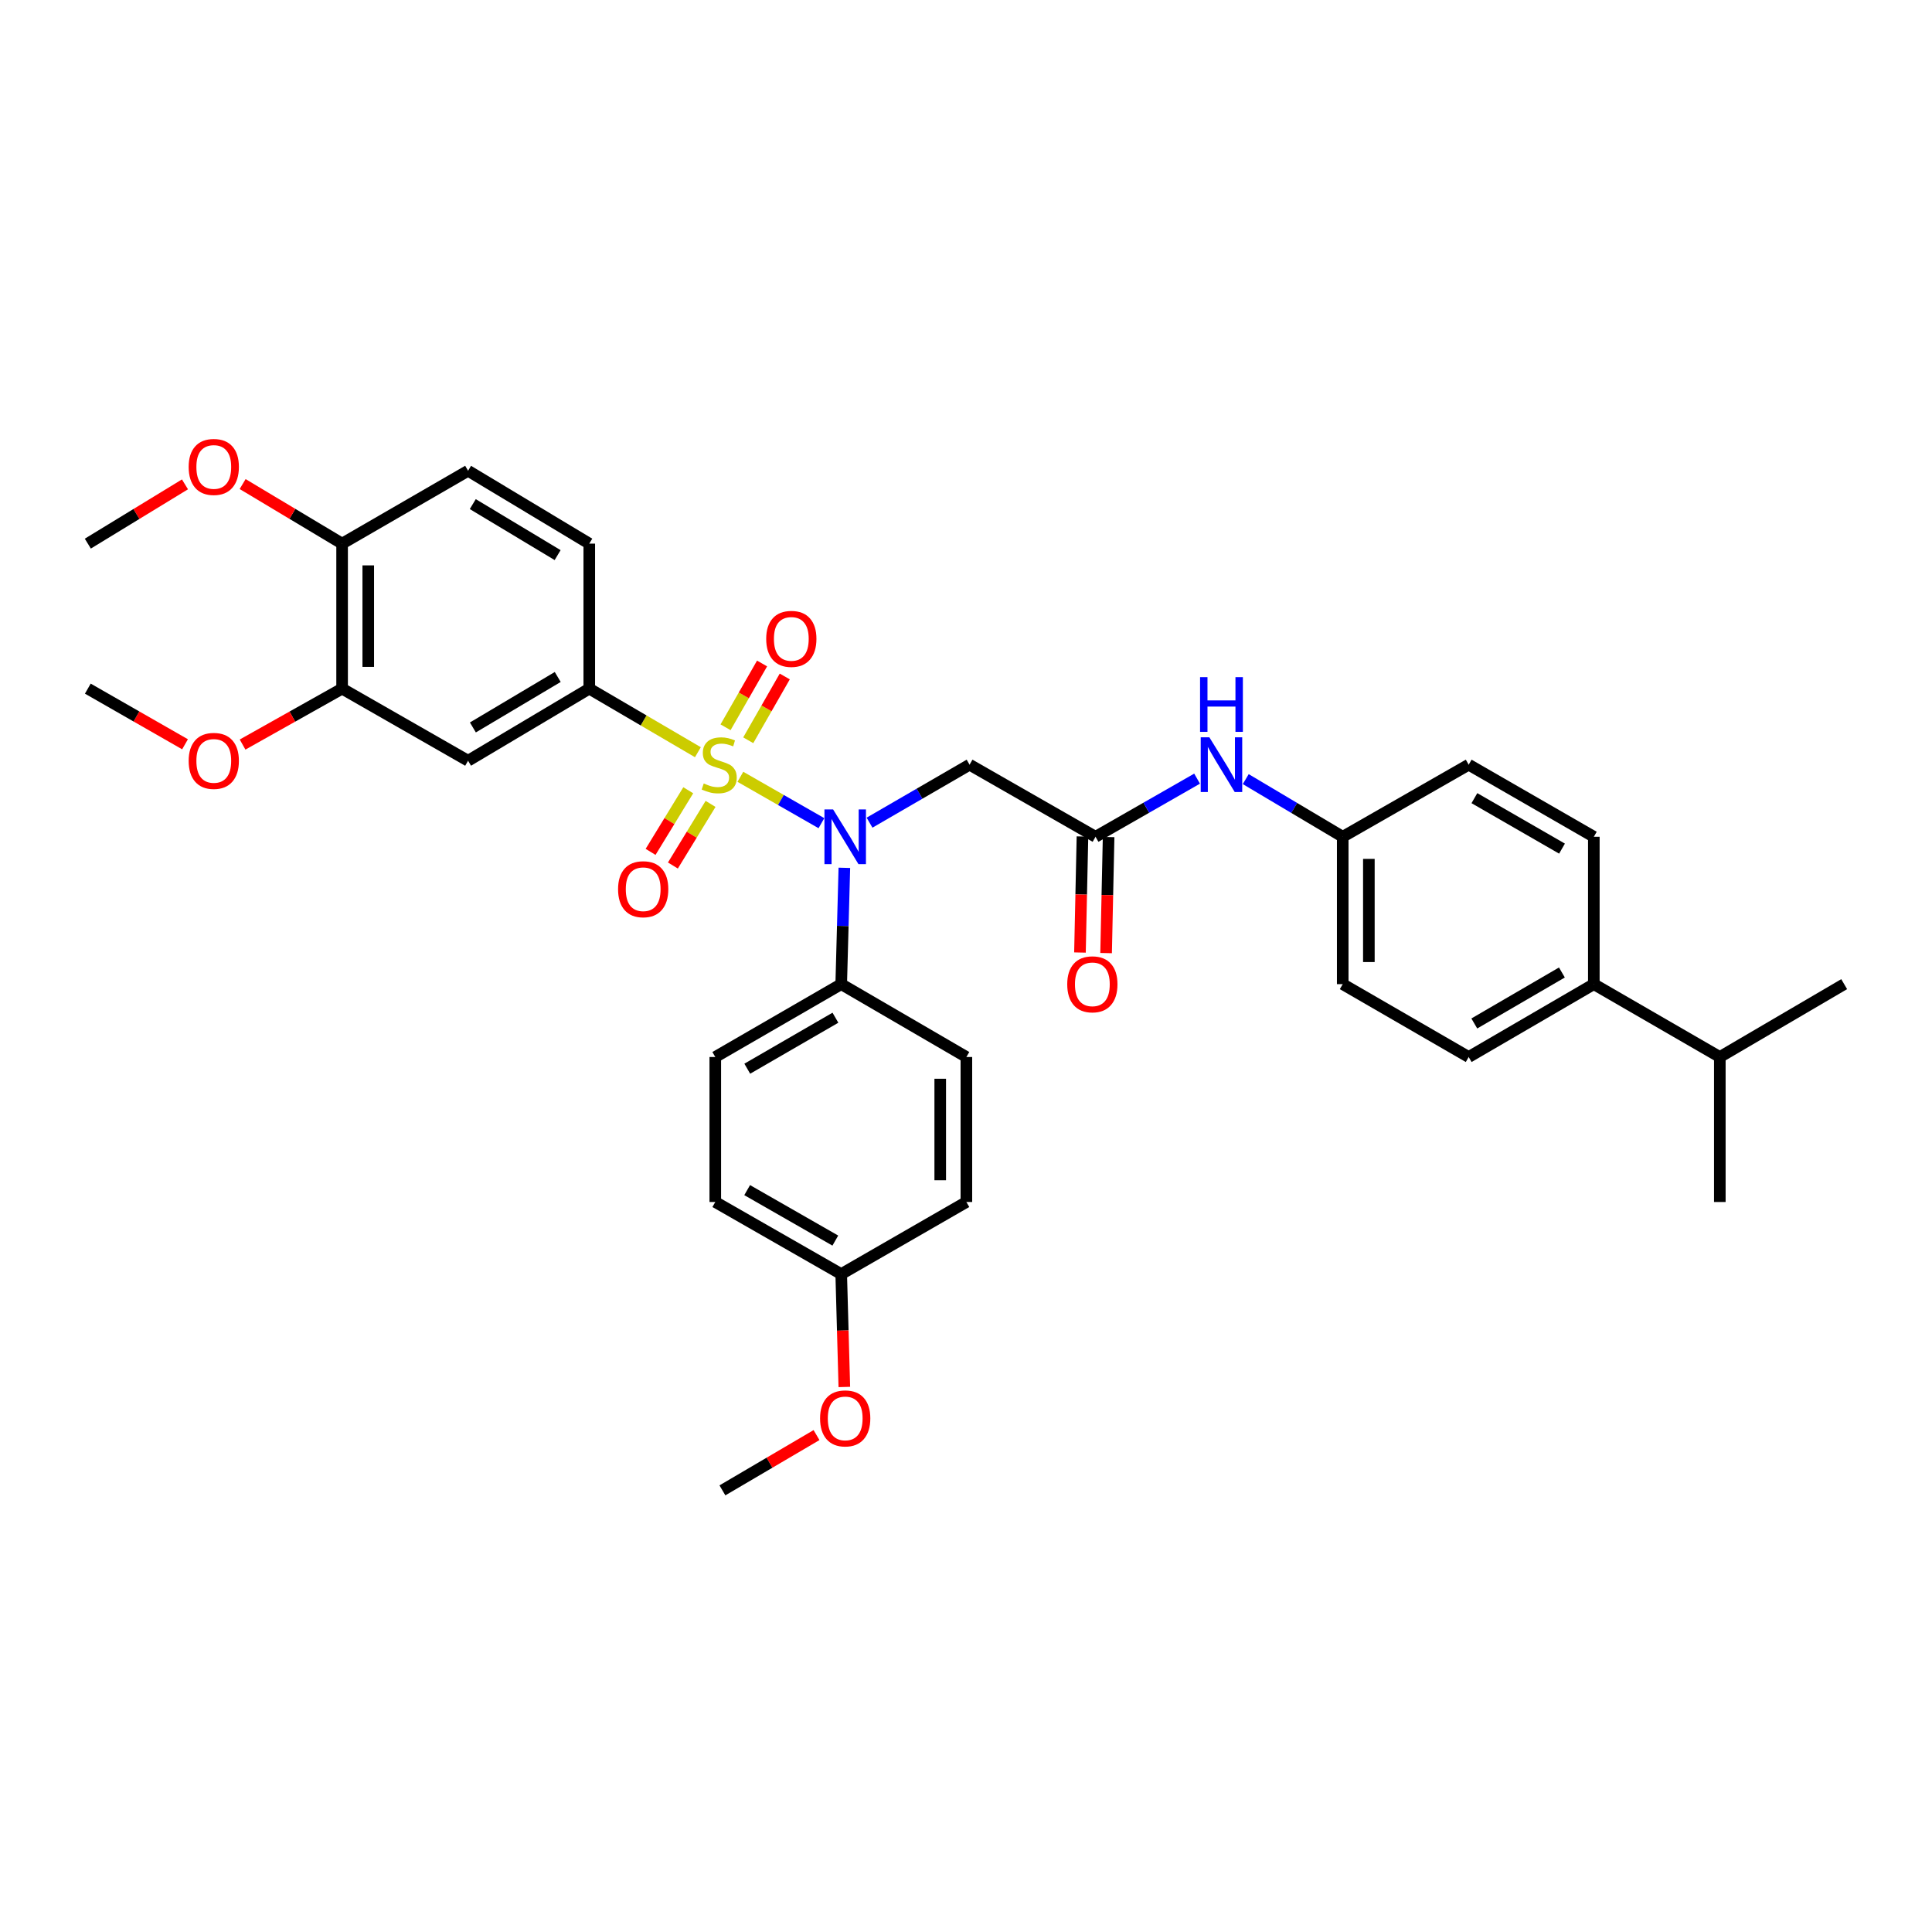<?xml version='1.0' encoding='iso-8859-1'?>
<svg version='1.1' baseProfile='full'
              xmlns='http://www.w3.org/2000/svg'
                      xmlns:rdkit='http://www.rdkit.org/xml'
                      xmlns:xlink='http://www.w3.org/1999/xlink'
                  xml:space='preserve'
width='1000px' height='1000px' viewBox='0 0 1000 1000'>
<!-- END OF HEADER -->
<rect style='opacity:1.0;fill:#FFFFFF;stroke:none' width='1000' height='1000' x='0' y='0'> </rect>
<path class='bond-0' d='M 383.218,402.07 L 404.194,414.073' style='fill:none;fill-rule:evenodd;stroke:#CCCC00;stroke-width:6px;stroke-linecap:butt;stroke-linejoin:miter;stroke-opacity:1' />
<path class='bond-0' d='M 404.194,414.073 L 425.169,426.076' style='fill:none;fill-rule:evenodd;stroke:#0000FF;stroke-width:6px;stroke-linecap:butt;stroke-linejoin:miter;stroke-opacity:1' />
<path class='bond-1' d='M 361.232,389.345 L 333.121,372.891' style='fill:none;fill-rule:evenodd;stroke:#CCCC00;stroke-width:6px;stroke-linecap:butt;stroke-linejoin:miter;stroke-opacity:1' />
<path class='bond-1' d='M 333.121,372.891 L 305.01,356.438' style='fill:none;fill-rule:evenodd;stroke:#000000;stroke-width:6px;stroke-linecap:butt;stroke-linejoin:miter;stroke-opacity:1' />
<path class='bond-5' d='M 387.291,383.163 L 396.744,366.653' style='fill:none;fill-rule:evenodd;stroke:#CCCC00;stroke-width:6px;stroke-linecap:butt;stroke-linejoin:miter;stroke-opacity:1' />
<path class='bond-5' d='M 396.744,366.653 L 406.196,350.142' style='fill:none;fill-rule:evenodd;stroke:#FF0000;stroke-width:6px;stroke-linecap:butt;stroke-linejoin:miter;stroke-opacity:1' />
<path class='bond-5' d='M 375.546,376.439 L 384.998,359.928' style='fill:none;fill-rule:evenodd;stroke:#CCCC00;stroke-width:6px;stroke-linecap:butt;stroke-linejoin:miter;stroke-opacity:1' />
<path class='bond-5' d='M 384.998,359.928 L 394.45,343.418' style='fill:none;fill-rule:evenodd;stroke:#FF0000;stroke-width:6px;stroke-linecap:butt;stroke-linejoin:miter;stroke-opacity:1' />
<path class='bond-6' d='M 356.239,409.037 L 346.491,424.985' style='fill:none;fill-rule:evenodd;stroke:#CCCC00;stroke-width:6px;stroke-linecap:butt;stroke-linejoin:miter;stroke-opacity:1' />
<path class='bond-6' d='M 346.491,424.985 L 336.744,440.933' style='fill:none;fill-rule:evenodd;stroke:#FF0000;stroke-width:6px;stroke-linecap:butt;stroke-linejoin:miter;stroke-opacity:1' />
<path class='bond-6' d='M 367.787,416.095 L 358.039,432.043' style='fill:none;fill-rule:evenodd;stroke:#CCCC00;stroke-width:6px;stroke-linecap:butt;stroke-linejoin:miter;stroke-opacity:1' />
<path class='bond-6' d='M 358.039,432.043 L 348.292,447.991' style='fill:none;fill-rule:evenodd;stroke:#FF0000;stroke-width:6px;stroke-linecap:butt;stroke-linejoin:miter;stroke-opacity:1' />
<path class='bond-2' d='M 450.072,425.812 L 475.961,410.806' style='fill:none;fill-rule:evenodd;stroke:#0000FF;stroke-width:6px;stroke-linecap:butt;stroke-linejoin:miter;stroke-opacity:1' />
<path class='bond-2' d='M 475.961,410.806 L 501.85,395.799' style='fill:none;fill-rule:evenodd;stroke:#000000;stroke-width:6px;stroke-linecap:butt;stroke-linejoin:miter;stroke-opacity:1' />
<path class='bond-8' d='M 437.038,449.184 L 436.225,479.29' style='fill:none;fill-rule:evenodd;stroke:#0000FF;stroke-width:6px;stroke-linecap:butt;stroke-linejoin:miter;stroke-opacity:1' />
<path class='bond-8' d='M 436.225,479.29 L 435.412,509.396' style='fill:none;fill-rule:evenodd;stroke:#000000;stroke-width:6px;stroke-linecap:butt;stroke-linejoin:miter;stroke-opacity:1' />
<path class='bond-4' d='M 305.01,356.438 L 242.272,393.754' style='fill:none;fill-rule:evenodd;stroke:#000000;stroke-width:6px;stroke-linecap:butt;stroke-linejoin:miter;stroke-opacity:1' />
<path class='bond-4' d='M 288.681,350.403 L 244.764,376.525' style='fill:none;fill-rule:evenodd;stroke:#000000;stroke-width:6px;stroke-linecap:butt;stroke-linejoin:miter;stroke-opacity:1' />
<path class='bond-11' d='M 305.01,356.438 L 305.01,281.383' style='fill:none;fill-rule:evenodd;stroke:#000000;stroke-width:6px;stroke-linecap:butt;stroke-linejoin:miter;stroke-opacity:1' />
<path class='bond-3' d='M 501.85,395.799 L 567.047,433.116' style='fill:none;fill-rule:evenodd;stroke:#000000;stroke-width:6px;stroke-linecap:butt;stroke-linejoin:miter;stroke-opacity:1' />
<path class='bond-9' d='M 567.047,433.116 L 593.329,418.07' style='fill:none;fill-rule:evenodd;stroke:#000000;stroke-width:6px;stroke-linecap:butt;stroke-linejoin:miter;stroke-opacity:1' />
<path class='bond-9' d='M 593.329,418.07 L 619.611,403.023' style='fill:none;fill-rule:evenodd;stroke:#0000FF;stroke-width:6px;stroke-linecap:butt;stroke-linejoin:miter;stroke-opacity:1' />
<path class='bond-13' d='M 560.281,432.97 L 559.633,462.997' style='fill:none;fill-rule:evenodd;stroke:#000000;stroke-width:6px;stroke-linecap:butt;stroke-linejoin:miter;stroke-opacity:1' />
<path class='bond-13' d='M 559.633,462.997 L 558.985,493.023' style='fill:none;fill-rule:evenodd;stroke:#FF0000;stroke-width:6px;stroke-linecap:butt;stroke-linejoin:miter;stroke-opacity:1' />
<path class='bond-13' d='M 573.812,433.262 L 573.164,463.289' style='fill:none;fill-rule:evenodd;stroke:#000000;stroke-width:6px;stroke-linecap:butt;stroke-linejoin:miter;stroke-opacity:1' />
<path class='bond-13' d='M 573.164,463.289 L 572.516,493.315' style='fill:none;fill-rule:evenodd;stroke:#FF0000;stroke-width:6px;stroke-linecap:butt;stroke-linejoin:miter;stroke-opacity:1' />
<path class='bond-7' d='M 242.272,393.754 L 177.074,356.438' style='fill:none;fill-rule:evenodd;stroke:#000000;stroke-width:6px;stroke-linecap:butt;stroke-linejoin:miter;stroke-opacity:1' />
<path class='bond-22' d='M 177.074,356.438 L 151.315,370.909' style='fill:none;fill-rule:evenodd;stroke:#000000;stroke-width:6px;stroke-linecap:butt;stroke-linejoin:miter;stroke-opacity:1' />
<path class='bond-22' d='M 151.315,370.909 L 125.556,385.381' style='fill:none;fill-rule:evenodd;stroke:#FF0000;stroke-width:6px;stroke-linecap:butt;stroke-linejoin:miter;stroke-opacity:1' />
<path class='bond-34' d='M 177.074,356.438 L 177.074,281.383' style='fill:none;fill-rule:evenodd;stroke:#000000;stroke-width:6px;stroke-linecap:butt;stroke-linejoin:miter;stroke-opacity:1' />
<path class='bond-34' d='M 190.609,345.179 L 190.609,292.641' style='fill:none;fill-rule:evenodd;stroke:#000000;stroke-width:6px;stroke-linecap:butt;stroke-linejoin:miter;stroke-opacity:1' />
<path class='bond-15' d='M 435.412,509.396 L 370.23,547.104' style='fill:none;fill-rule:evenodd;stroke:#000000;stroke-width:6px;stroke-linecap:butt;stroke-linejoin:miter;stroke-opacity:1' />
<path class='bond-15' d='M 432.412,526.768 L 386.784,553.163' style='fill:none;fill-rule:evenodd;stroke:#000000;stroke-width:6px;stroke-linecap:butt;stroke-linejoin:miter;stroke-opacity:1' />
<path class='bond-16' d='M 435.412,509.396 L 500.195,547.104' style='fill:none;fill-rule:evenodd;stroke:#000000;stroke-width:6px;stroke-linecap:butt;stroke-linejoin:miter;stroke-opacity:1' />
<path class='bond-19' d='M 644.794,403.271 L 669.892,418.193' style='fill:none;fill-rule:evenodd;stroke:#0000FF;stroke-width:6px;stroke-linecap:butt;stroke-linejoin:miter;stroke-opacity:1' />
<path class='bond-19' d='M 669.892,418.193 L 694.99,433.116' style='fill:none;fill-rule:evenodd;stroke:#000000;stroke-width:6px;stroke-linecap:butt;stroke-linejoin:miter;stroke-opacity:1' />
<path class='bond-10' d='M 177.074,281.383 L 242.272,243.668' style='fill:none;fill-rule:evenodd;stroke:#000000;stroke-width:6px;stroke-linecap:butt;stroke-linejoin:miter;stroke-opacity:1' />
<path class='bond-27' d='M 177.074,281.383 L 151.331,265.967' style='fill:none;fill-rule:evenodd;stroke:#000000;stroke-width:6px;stroke-linecap:butt;stroke-linejoin:miter;stroke-opacity:1' />
<path class='bond-27' d='M 151.331,265.967 L 125.587,250.551' style='fill:none;fill-rule:evenodd;stroke:#FF0000;stroke-width:6px;stroke-linecap:butt;stroke-linejoin:miter;stroke-opacity:1' />
<path class='bond-14' d='M 305.01,281.383 L 242.272,243.668' style='fill:none;fill-rule:evenodd;stroke:#000000;stroke-width:6px;stroke-linecap:butt;stroke-linejoin:miter;stroke-opacity:1' />
<path class='bond-14' d='M 288.626,287.325 L 244.709,260.925' style='fill:none;fill-rule:evenodd;stroke:#000000;stroke-width:6px;stroke-linecap:butt;stroke-linejoin:miter;stroke-opacity:1' />
<path class='bond-12' d='M 824.963,509.396 L 760.187,547.104' style='fill:none;fill-rule:evenodd;stroke:#000000;stroke-width:6px;stroke-linecap:butt;stroke-linejoin:miter;stroke-opacity:1' />
<path class='bond-12' d='M 808.438,503.356 L 763.095,529.751' style='fill:none;fill-rule:evenodd;stroke:#000000;stroke-width:6px;stroke-linecap:butt;stroke-linejoin:miter;stroke-opacity:1' />
<path class='bond-21' d='M 824.963,509.396 L 890.175,547.104' style='fill:none;fill-rule:evenodd;stroke:#000000;stroke-width:6px;stroke-linecap:butt;stroke-linejoin:miter;stroke-opacity:1' />
<path class='bond-36' d='M 824.963,509.396 L 824.963,433.116' style='fill:none;fill-rule:evenodd;stroke:#000000;stroke-width:6px;stroke-linecap:butt;stroke-linejoin:miter;stroke-opacity:1' />
<path class='bond-25' d='M 370.23,547.104 L 370.23,622.151' style='fill:none;fill-rule:evenodd;stroke:#000000;stroke-width:6px;stroke-linecap:butt;stroke-linejoin:miter;stroke-opacity:1' />
<path class='bond-26' d='M 500.195,547.104 L 500.195,622.151' style='fill:none;fill-rule:evenodd;stroke:#000000;stroke-width:6px;stroke-linecap:butt;stroke-linejoin:miter;stroke-opacity:1' />
<path class='bond-26' d='M 486.661,558.361 L 486.661,610.894' style='fill:none;fill-rule:evenodd;stroke:#000000;stroke-width:6px;stroke-linecap:butt;stroke-linejoin:miter;stroke-opacity:1' />
<path class='bond-17' d='M 760.187,547.104 L 694.99,509.396' style='fill:none;fill-rule:evenodd;stroke:#000000;stroke-width:6px;stroke-linecap:butt;stroke-linejoin:miter;stroke-opacity:1' />
<path class='bond-18' d='M 824.963,433.116 L 760.187,395.799' style='fill:none;fill-rule:evenodd;stroke:#000000;stroke-width:6px;stroke-linecap:butt;stroke-linejoin:miter;stroke-opacity:1' />
<path class='bond-18' d='M 808.491,439.246 L 763.148,413.124' style='fill:none;fill-rule:evenodd;stroke:#000000;stroke-width:6px;stroke-linecap:butt;stroke-linejoin:miter;stroke-opacity:1' />
<path class='bond-23' d='M 694.99,433.116 L 760.187,395.799' style='fill:none;fill-rule:evenodd;stroke:#000000;stroke-width:6px;stroke-linecap:butt;stroke-linejoin:miter;stroke-opacity:1' />
<path class='bond-24' d='M 694.99,433.116 L 694.99,509.396' style='fill:none;fill-rule:evenodd;stroke:#000000;stroke-width:6px;stroke-linecap:butt;stroke-linejoin:miter;stroke-opacity:1' />
<path class='bond-24' d='M 708.524,444.558 L 708.524,497.954' style='fill:none;fill-rule:evenodd;stroke:#000000;stroke-width:6px;stroke-linecap:butt;stroke-linejoin:miter;stroke-opacity:1' />
<path class='bond-20' d='M 435.412,659.468 L 500.195,622.151' style='fill:none;fill-rule:evenodd;stroke:#000000;stroke-width:6px;stroke-linecap:butt;stroke-linejoin:miter;stroke-opacity:1' />
<path class='bond-28' d='M 435.412,659.468 L 436.219,688.68' style='fill:none;fill-rule:evenodd;stroke:#000000;stroke-width:6px;stroke-linecap:butt;stroke-linejoin:miter;stroke-opacity:1' />
<path class='bond-28' d='M 436.219,688.68 L 437.025,717.893' style='fill:none;fill-rule:evenodd;stroke:#FF0000;stroke-width:6px;stroke-linecap:butt;stroke-linejoin:miter;stroke-opacity:1' />
<path class='bond-35' d='M 435.412,659.468 L 370.23,622.151' style='fill:none;fill-rule:evenodd;stroke:#000000;stroke-width:6px;stroke-linecap:butt;stroke-linejoin:miter;stroke-opacity:1' />
<path class='bond-35' d='M 432.359,642.125 L 386.731,616.003' style='fill:none;fill-rule:evenodd;stroke:#000000;stroke-width:6px;stroke-linecap:butt;stroke-linejoin:miter;stroke-opacity:1' />
<path class='bond-29' d='M 890.175,547.104 L 954.545,509.396' style='fill:none;fill-rule:evenodd;stroke:#000000;stroke-width:6px;stroke-linecap:butt;stroke-linejoin:miter;stroke-opacity:1' />
<path class='bond-30' d='M 890.175,547.104 L 890.175,622.151' style='fill:none;fill-rule:evenodd;stroke:#000000;stroke-width:6px;stroke-linecap:butt;stroke-linejoin:miter;stroke-opacity:1' />
<path class='bond-31' d='M 95.774,385.239 L 70.614,370.838' style='fill:none;fill-rule:evenodd;stroke:#FF0000;stroke-width:6px;stroke-linecap:butt;stroke-linejoin:miter;stroke-opacity:1' />
<path class='bond-31' d='M 70.614,370.838 L 45.455,356.438' style='fill:none;fill-rule:evenodd;stroke:#000000;stroke-width:6px;stroke-linecap:butt;stroke-linejoin:miter;stroke-opacity:1' />
<path class='bond-32' d='M 95.742,250.703 L 70.599,266.043' style='fill:none;fill-rule:evenodd;stroke:#FF0000;stroke-width:6px;stroke-linecap:butt;stroke-linejoin:miter;stroke-opacity:1' />
<path class='bond-32' d='M 70.599,266.043 L 45.455,281.383' style='fill:none;fill-rule:evenodd;stroke:#000000;stroke-width:6px;stroke-linecap:butt;stroke-linejoin:miter;stroke-opacity:1' />
<path class='bond-33' d='M 422.629,742.798 L 398.276,757.104' style='fill:none;fill-rule:evenodd;stroke:#FF0000;stroke-width:6px;stroke-linecap:butt;stroke-linejoin:miter;stroke-opacity:1' />
<path class='bond-33' d='M 398.276,757.104 L 373.922,771.411' style='fill:none;fill-rule:evenodd;stroke:#000000;stroke-width:6px;stroke-linecap:butt;stroke-linejoin:miter;stroke-opacity:1' />
<path  class='atom-0' d='M 364.26 405.519
Q 364.58 405.639, 365.9 406.199
Q 367.22 406.759, 368.66 407.119
Q 370.14 407.439, 371.58 407.439
Q 374.26 407.439, 375.82 406.159
Q 377.38 404.839, 377.38 402.559
Q 377.38 400.999, 376.58 400.039
Q 375.82 399.079, 374.62 398.559
Q 373.42 398.039, 371.42 397.439
Q 368.9 396.679, 367.38 395.959
Q 365.9 395.239, 364.82 393.719
Q 363.78 392.199, 363.78 389.639
Q 363.78 386.079, 366.18 383.879
Q 368.62 381.679, 373.42 381.679
Q 376.7 381.679, 380.42 383.239
L 379.5 386.319
Q 376.1 384.919, 373.54 384.919
Q 370.78 384.919, 369.26 386.079
Q 367.74 387.199, 367.78 389.159
Q 367.78 390.679, 368.54 391.599
Q 369.34 392.519, 370.46 393.039
Q 371.62 393.559, 373.54 394.159
Q 376.1 394.959, 377.62 395.759
Q 379.14 396.559, 380.22 398.199
Q 381.34 399.799, 381.34 402.559
Q 381.34 406.479, 378.7 408.599
Q 376.1 410.679, 371.74 410.679
Q 369.22 410.679, 367.3 410.119
Q 365.42 409.599, 363.18 408.679
L 364.26 405.519
' fill='#CCCC00'/>
<path  class='atom-1' d='M 431.212 418.956
L 440.492 433.956
Q 441.412 435.436, 442.892 438.116
Q 444.372 440.796, 444.452 440.956
L 444.452 418.956
L 448.212 418.956
L 448.212 447.276
L 444.332 447.276
L 434.372 430.876
Q 433.212 428.956, 431.972 426.756
Q 430.772 424.556, 430.412 423.876
L 430.412 447.276
L 426.732 447.276
L 426.732 418.956
L 431.212 418.956
' fill='#0000FF'/>
<path  class='atom-6' d='M 396.584 330.682
Q 396.584 323.882, 399.944 320.082
Q 403.304 316.282, 409.584 316.282
Q 415.864 316.282, 419.224 320.082
Q 422.584 323.882, 422.584 330.682
Q 422.584 337.562, 419.184 341.482
Q 415.784 345.362, 409.584 345.362
Q 403.344 345.362, 399.944 341.482
Q 396.584 337.602, 396.584 330.682
M 409.584 342.162
Q 413.904 342.162, 416.224 339.282
Q 418.584 336.362, 418.584 330.682
Q 418.584 325.122, 416.224 322.322
Q 413.904 319.482, 409.584 319.482
Q 405.264 319.482, 402.904 322.282
Q 400.584 325.082, 400.584 330.682
Q 400.584 336.402, 402.904 339.282
Q 405.264 342.162, 409.584 342.162
' fill='#FF0000'/>
<path  class='atom-7' d='M 319.913 460.257
Q 319.913 453.457, 323.273 449.657
Q 326.633 445.857, 332.913 445.857
Q 339.193 445.857, 342.553 449.657
Q 345.913 453.457, 345.913 460.257
Q 345.913 467.137, 342.513 471.057
Q 339.113 474.937, 332.913 474.937
Q 326.673 474.937, 323.273 471.057
Q 319.913 467.177, 319.913 460.257
M 332.913 471.737
Q 337.233 471.737, 339.553 468.857
Q 341.913 465.937, 341.913 460.257
Q 341.913 454.697, 339.553 451.897
Q 337.233 449.057, 332.913 449.057
Q 328.593 449.057, 326.233 451.857
Q 323.913 454.657, 323.913 460.257
Q 323.913 465.977, 326.233 468.857
Q 328.593 471.737, 332.913 471.737
' fill='#FF0000'/>
<path  class='atom-10' d='M 625.969 381.639
L 635.249 396.639
Q 636.169 398.119, 637.649 400.799
Q 639.129 403.479, 639.209 403.639
L 639.209 381.639
L 642.969 381.639
L 642.969 409.959
L 639.089 409.959
L 629.129 393.559
Q 627.969 391.639, 626.729 389.439
Q 625.529 387.239, 625.169 386.559
L 625.169 409.959
L 621.489 409.959
L 621.489 381.639
L 625.969 381.639
' fill='#0000FF'/>
<path  class='atom-10' d='M 621.149 350.487
L 624.989 350.487
L 624.989 362.527
L 639.469 362.527
L 639.469 350.487
L 643.309 350.487
L 643.309 378.807
L 639.469 378.807
L 639.469 365.727
L 624.989 365.727
L 624.989 378.807
L 621.149 378.807
L 621.149 350.487
' fill='#0000FF'/>
<path  class='atom-14' d='M 552.4 509.476
Q 552.4 502.676, 555.76 498.876
Q 559.12 495.076, 565.4 495.076
Q 571.68 495.076, 575.04 498.876
Q 578.4 502.676, 578.4 509.476
Q 578.4 516.356, 575 520.276
Q 571.6 524.156, 565.4 524.156
Q 559.16 524.156, 555.76 520.276
Q 552.4 516.396, 552.4 509.476
M 565.4 520.956
Q 569.72 520.956, 572.04 518.076
Q 574.4 515.156, 574.4 509.476
Q 574.4 503.916, 572.04 501.116
Q 569.72 498.276, 565.4 498.276
Q 561.08 498.276, 558.72 501.076
Q 556.4 503.876, 556.4 509.476
Q 556.4 515.196, 558.72 518.076
Q 561.08 520.956, 565.4 520.956
' fill='#FF0000'/>
<path  class='atom-23' d='M 97.652 393.834
Q 97.652 387.034, 101.012 383.234
Q 104.372 379.434, 110.652 379.434
Q 116.932 379.434, 120.292 383.234
Q 123.652 387.034, 123.652 393.834
Q 123.652 400.714, 120.252 404.634
Q 116.852 408.514, 110.652 408.514
Q 104.412 408.514, 101.012 404.634
Q 97.652 400.754, 97.652 393.834
M 110.652 405.314
Q 114.972 405.314, 117.292 402.434
Q 119.652 399.514, 119.652 393.834
Q 119.652 388.274, 117.292 385.474
Q 114.972 382.634, 110.652 382.634
Q 106.332 382.634, 103.972 385.434
Q 101.652 388.234, 101.652 393.834
Q 101.652 399.554, 103.972 402.434
Q 106.332 405.314, 110.652 405.314
' fill='#FF0000'/>
<path  class='atom-28' d='M 97.652 241.688
Q 97.652 234.888, 101.012 231.088
Q 104.372 227.288, 110.652 227.288
Q 116.932 227.288, 120.292 231.088
Q 123.652 234.888, 123.652 241.688
Q 123.652 248.568, 120.252 252.488
Q 116.852 256.368, 110.652 256.368
Q 104.412 256.368, 101.012 252.488
Q 97.652 248.608, 97.652 241.688
M 110.652 253.168
Q 114.972 253.168, 117.292 250.288
Q 119.652 247.368, 119.652 241.688
Q 119.652 236.128, 117.292 233.328
Q 114.972 230.488, 110.652 230.488
Q 106.332 230.488, 103.972 233.288
Q 101.652 236.088, 101.652 241.688
Q 101.652 247.408, 103.972 250.288
Q 106.332 253.168, 110.652 253.168
' fill='#FF0000'/>
<path  class='atom-29' d='M 424.472 734.159
Q 424.472 727.359, 427.832 723.559
Q 431.192 719.759, 437.472 719.759
Q 443.752 719.759, 447.112 723.559
Q 450.472 727.359, 450.472 734.159
Q 450.472 741.039, 447.072 744.959
Q 443.672 748.839, 437.472 748.839
Q 431.232 748.839, 427.832 744.959
Q 424.472 741.079, 424.472 734.159
M 437.472 745.639
Q 441.792 745.639, 444.112 742.759
Q 446.472 739.839, 446.472 734.159
Q 446.472 728.599, 444.112 725.799
Q 441.792 722.959, 437.472 722.959
Q 433.152 722.959, 430.792 725.759
Q 428.472 728.559, 428.472 734.159
Q 428.472 739.879, 430.792 742.759
Q 433.152 745.639, 437.472 745.639
' fill='#FF0000'/>
</svg>
